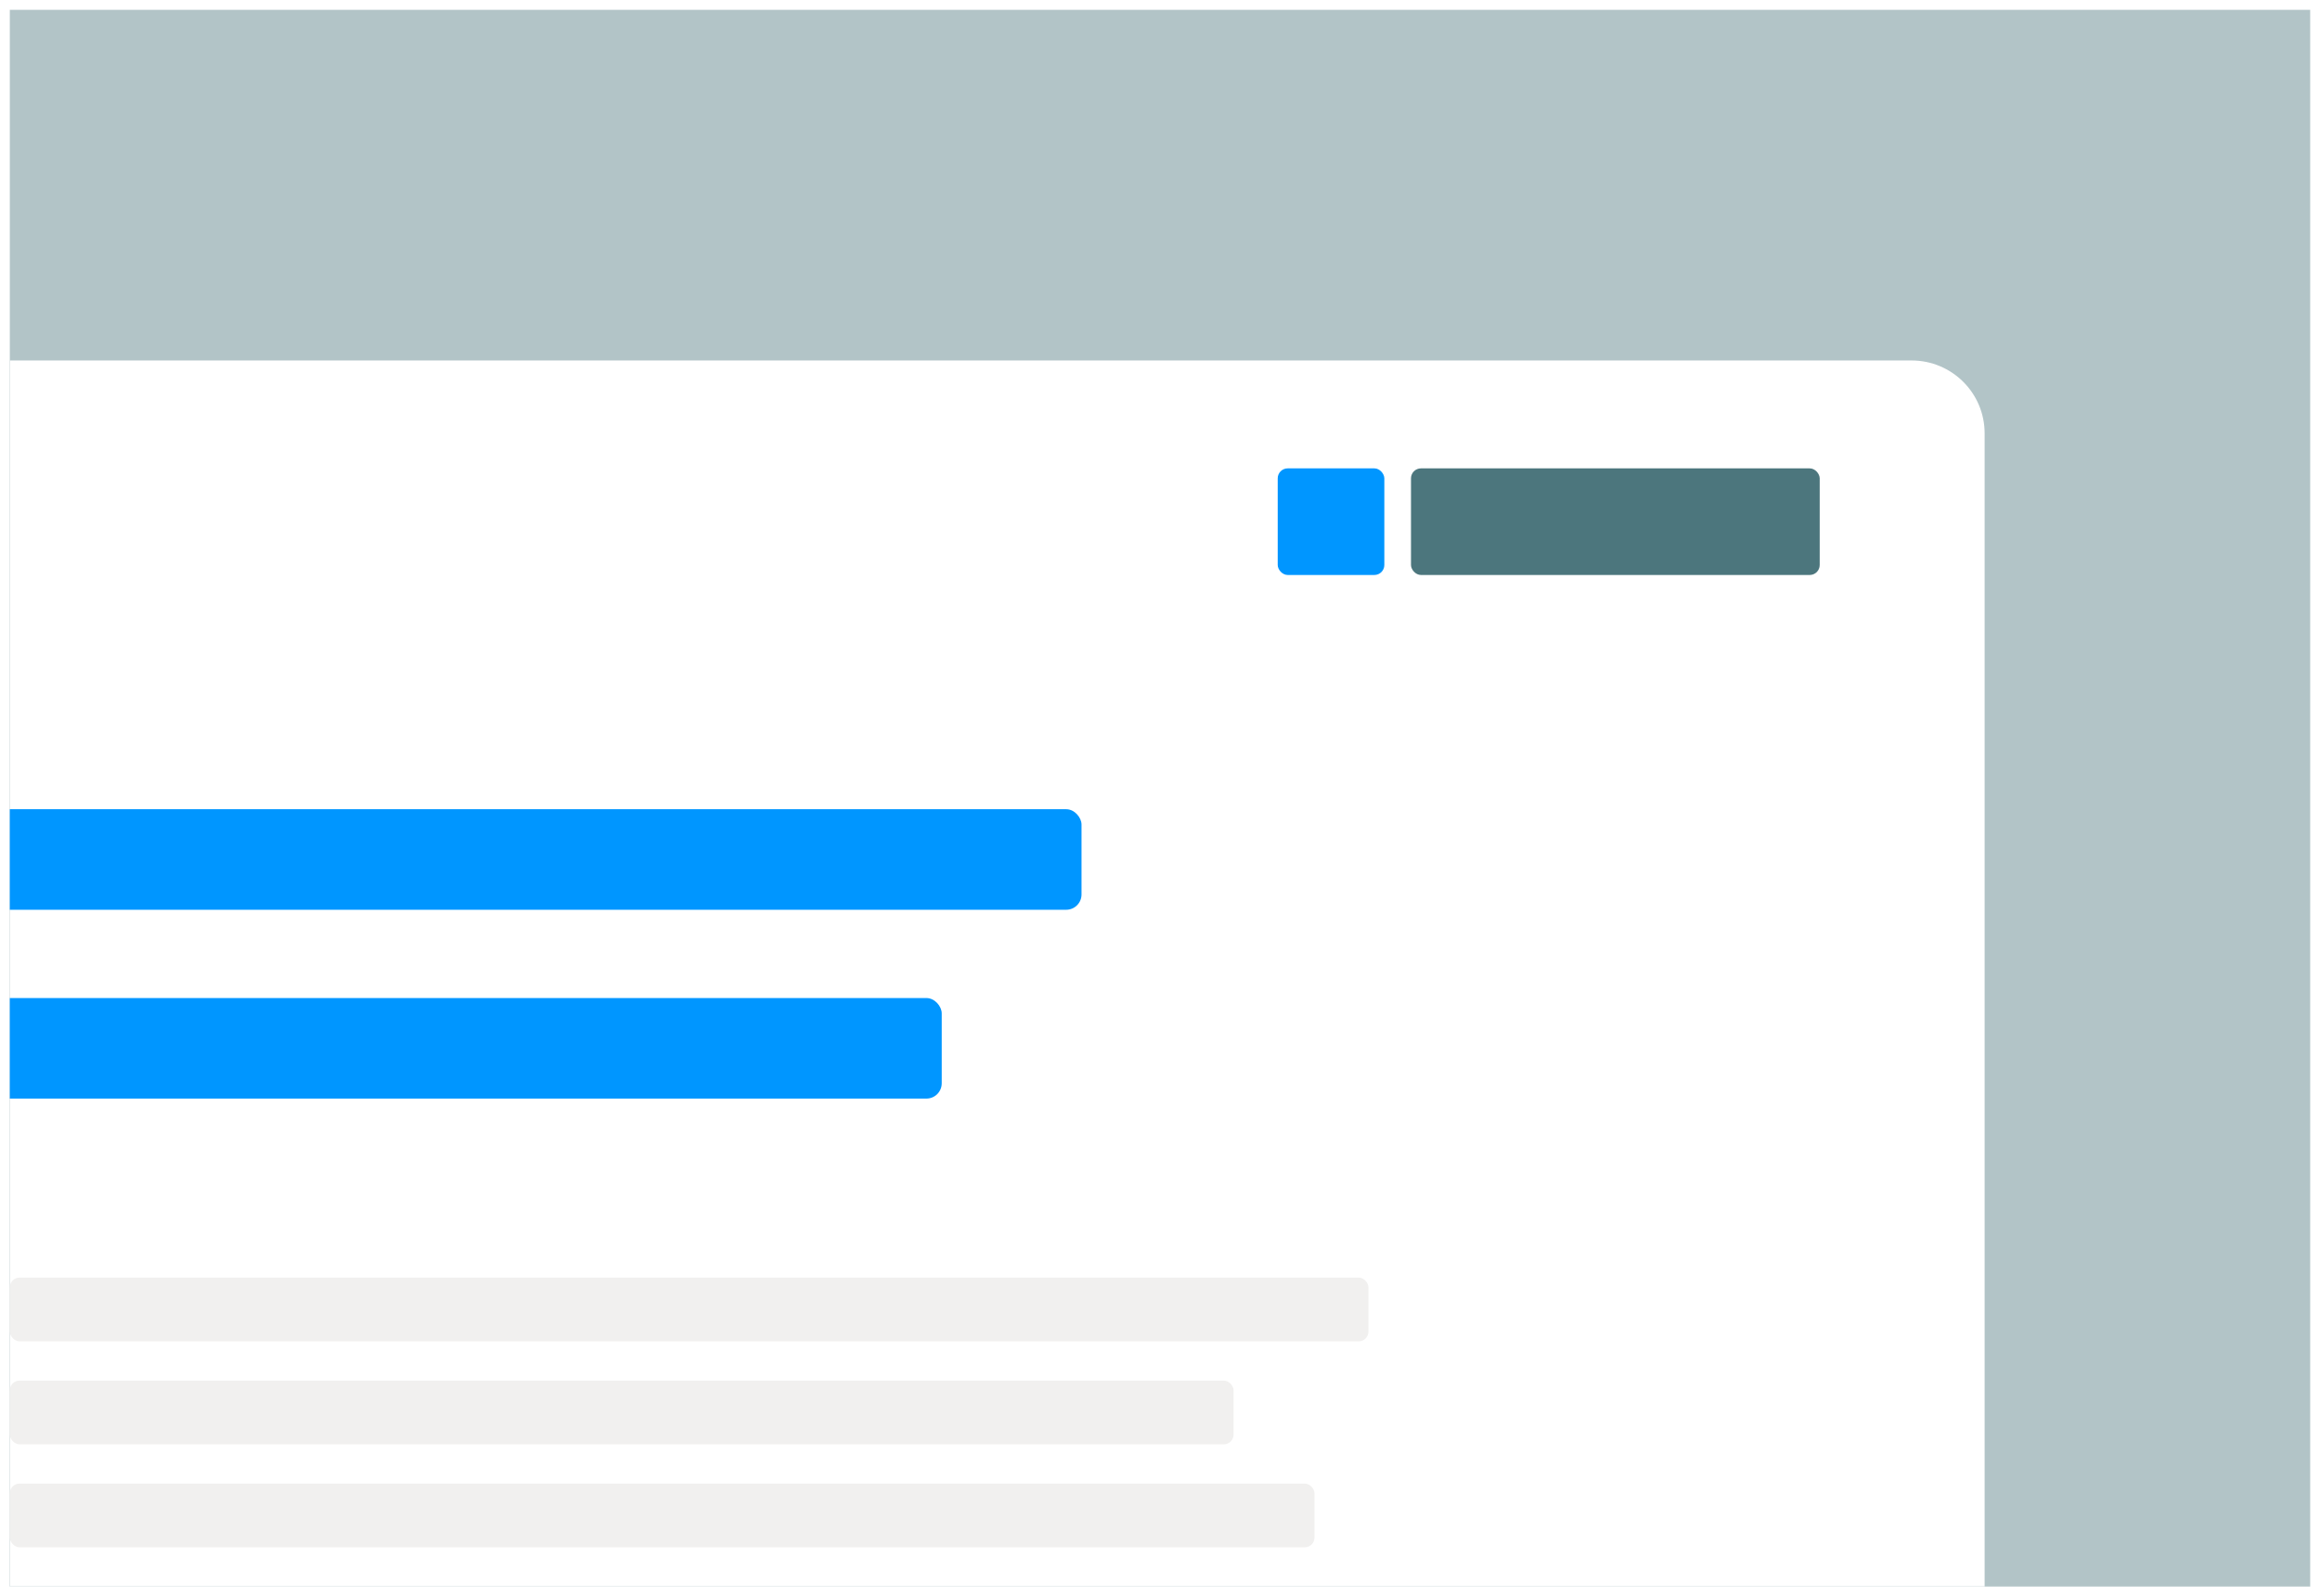 <svg width="946" height="651" viewBox="0 0 946 651" fill="none" xmlns="http://www.w3.org/2000/svg">
<g clip-path="url(#clip0_2410_3455)" filter="url(#filter0_d_2410_3455)">
<rect width="938" height="643" transform="translate(4)" fill="#B2C4C7"/>
<g filter="url(#filter1_d_2410_3455)">
<path d="M771.448 118H-250.202C-266.659 118 -280 131.293 -280 147.692V1138.31C-280 1154.71 -266.659 1168 -250.202 1168H771.448C787.905 1168 801.246 1154.71 801.246 1138.31V147.692C801.246 131.293 787.905 118 771.448 118Z" fill="white"/>
</g>
<rect x="575.344" y="187" width="166.656" height="43.475" rx="4.073" fill="#003C46" fill-opacity="0.7"/>
<rect x="521" y="187" width="43.475" height="43.475" rx="4.073" fill="#0096FF"/>
<rect x="-120" y="326" width="561" height="41" rx="6.242" fill="#0096FF"/>
<rect x="-120" y="403" width="504" height="41" rx="6.242" fill="#0096FF"/>
<rect x="4" y="517" width="554" height="26" rx="4" fill="#F1F0EF"/>
<rect x="4" y="559" width="499" height="26" rx="4" fill="#F1F0EF"/>
<rect x="4" y="601" width="532" height="26" rx="4" fill="#F1F0EF"/>
</g>
<defs>
<filter id="filter0_d_2410_3455" x="0" y="0" width="946" height="651" filterUnits="userSpaceOnUse" color-interpolation-filters="sRGB">
<feFlood flood-opacity="0" result="BackgroundImageFix"/>
<feColorMatrix in="SourceAlpha" type="matrix" values="0 0 0 0 0 0 0 0 0 0 0 0 0 0 0 0 0 0 127 0" result="hardAlpha"/>
<feOffset dy="4"/>
<feGaussianBlur stdDeviation="2"/>
<feComposite in2="hardAlpha" operator="out"/>
<feColorMatrix type="matrix" values="0 0 0 0 0 0 0 0 0 0 0 0 0 0 0 0 0 0 0.25 0"/>
<feBlend mode="normal" in2="BackgroundImageFix" result="effect1_dropShadow_2410_3455"/>
<feBlend mode="normal" in="SourceGraphic" in2="effect1_dropShadow_2410_3455" result="shape"/>
</filter>
<filter id="filter1_d_2410_3455" x="-372" y="43" width="1281.25" height="1250" filterUnits="userSpaceOnUse" color-interpolation-filters="sRGB">
<feFlood flood-opacity="0" result="BackgroundImageFix"/>
<feColorMatrix in="SourceAlpha" type="matrix" values="0 0 0 0 0 0 0 0 0 0 0 0 0 0 0 0 0 0 127 0" result="hardAlpha"/>
<feOffset dx="8" dy="25"/>
<feGaussianBlur stdDeviation="50"/>
<feComposite in2="hardAlpha" operator="out"/>
<feColorMatrix type="matrix" values="0 0 0 0 0 0 0 0 0 0 0 0 0 0 0 0 0 0 0.4 0"/>
<feBlend mode="normal" in2="BackgroundImageFix" result="effect1_dropShadow_2410_3455"/>
<feBlend mode="normal" in="SourceGraphic" in2="effect1_dropShadow_2410_3455" result="shape"/>
</filter>
<clipPath id="clip0_2410_3455">
<rect width="938" height="643" fill="white" transform="translate(4)"/>
</clipPath>
</defs>
</svg>

